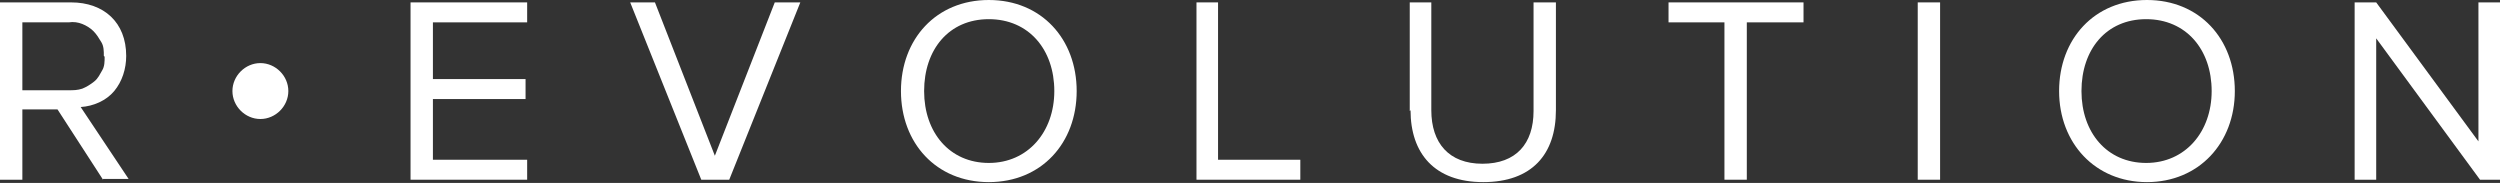 <?xml version="1.0" encoding="UTF-8"?>
<svg xmlns="http://www.w3.org/2000/svg" version="1.1" viewBox="0 0 313 22.9">
  <rect x="0" y="0" width="313" height="22.9" fill="#333333" stroke="none"/>
  <defs>
    <style>
      .cls-1 {
        fill: #fff;
      }
    </style>
  </defs>
  <!-- Generator: Adobe Illustrator 28.7.1, SVG Export Plug-In . SVG Version: 1.2.0 Build 142)  -->
  <g>
    <g id="Layer_2">
      <g id="Layer_2-2">
        <g id="Layer_1-2">
          <g>
            <path class="cls-1" d="M13,7c0-.6,0-1.2-.3-1.7s-.6-1-1-1.4-.9-.7-1.4-.9-1.1-.3-1.7-.2H2.8v8.5h5.8c.6,0,1.1,0,1.7-.2.5-.2,1-.5,1.5-.9s.7-.9,1-1.4.3-1.1.3-1.7h0ZM12.9,22.5l-5.7-8.8H2.8v8.8H0V.3h8.9c4.1,0,6.9,2.5,6.9,6.7,0,1.6-.5,3.2-1.5,4.4s-2.6,1.9-4.2,2l6,9s-3.2,0-3.2,0Z"/>
            <polygon class="cls-1" points="51.4 22.5 51.4 .3 66 .3 66 2.8 54.2 2.8 54.2 9.9 65.8 9.9 65.8 12.4 54.2 12.4 54.2 20 66 20 66 22.5 51.4 22.5"/>
            <polygon class="cls-1" points="87.8 22.5 78.9 .3 82 .3 89.5 19.5 97 .3 100.2 .3 91.3 22.5 87.8 22.5"/>
            <path class="cls-1" d="M132,11.4c0-5.2-3.2-9-8.2-9s-8.1,3.8-8.1,9,3.2,9,8.1,9,8.2-3.9,8.2-9ZM112.8,11.4c0-6.5,4.4-11.4,11-11.4s11,4.9,11,11.4-4.4,11.4-11,11.4-11-4.9-11-11.4Z"/>
            <polygon class="cls-1" points="149.8 22.5 149.8 .3 152.5 .3 152.5 20 162.8 20 162.8 22.5 149.8 22.5"/>
            <path class="cls-1" d="M176.5,13.9V.3h2.7v13.5c0,4.1,2.2,6.7,6.4,6.7s6.4-2.5,6.4-6.6V.3h2.8v13.5c0,5.5-3,9-9.1,9s-9.1-3.6-9.1-9h0Z"/>
            <polygon class="cls-1" points="215.9 22.5 215.9 2.8 208.9 2.8 208.9 .3 225.8 .3 225.8 2.8 218.7 2.8 218.7 22.5 215.9 22.5"/>
            <rect class="cls-1" x="240.1" y=".3" width="2.8" height="22.2"/>
            <path class="cls-1" d="M276.9,11.4c0-5.2-3.2-9-8.2-9s-8.1,3.8-8.1,9,3.2,9,8.1,9,8.2-3.9,8.2-9ZM257.8,11.4c0-6.5,4.4-11.4,11-11.4s11,4.9,11,11.4-4.5,11.4-11,11.4-11-4.9-11-11.4Z"/>
            <polygon class="cls-1" points="310.5 22.5 297.5 4.8 297.5 22.5 294.8 22.5 294.8 .3 297.5 .3 310.3 17.7 310.3 .3 313 .3 313 22.5 310.5 22.5"/>
            <path class="cls-1" d="M32.6,14.9c1.9,0,3.5-1.6,3.5-3.5s-1.6-3.5-3.5-3.5-3.5,1.6-3.5,3.5,1.6,3.5,3.5,3.5Z"/>
          </g>
        </g>
      </g>
    </g>
  </g>
</svg>